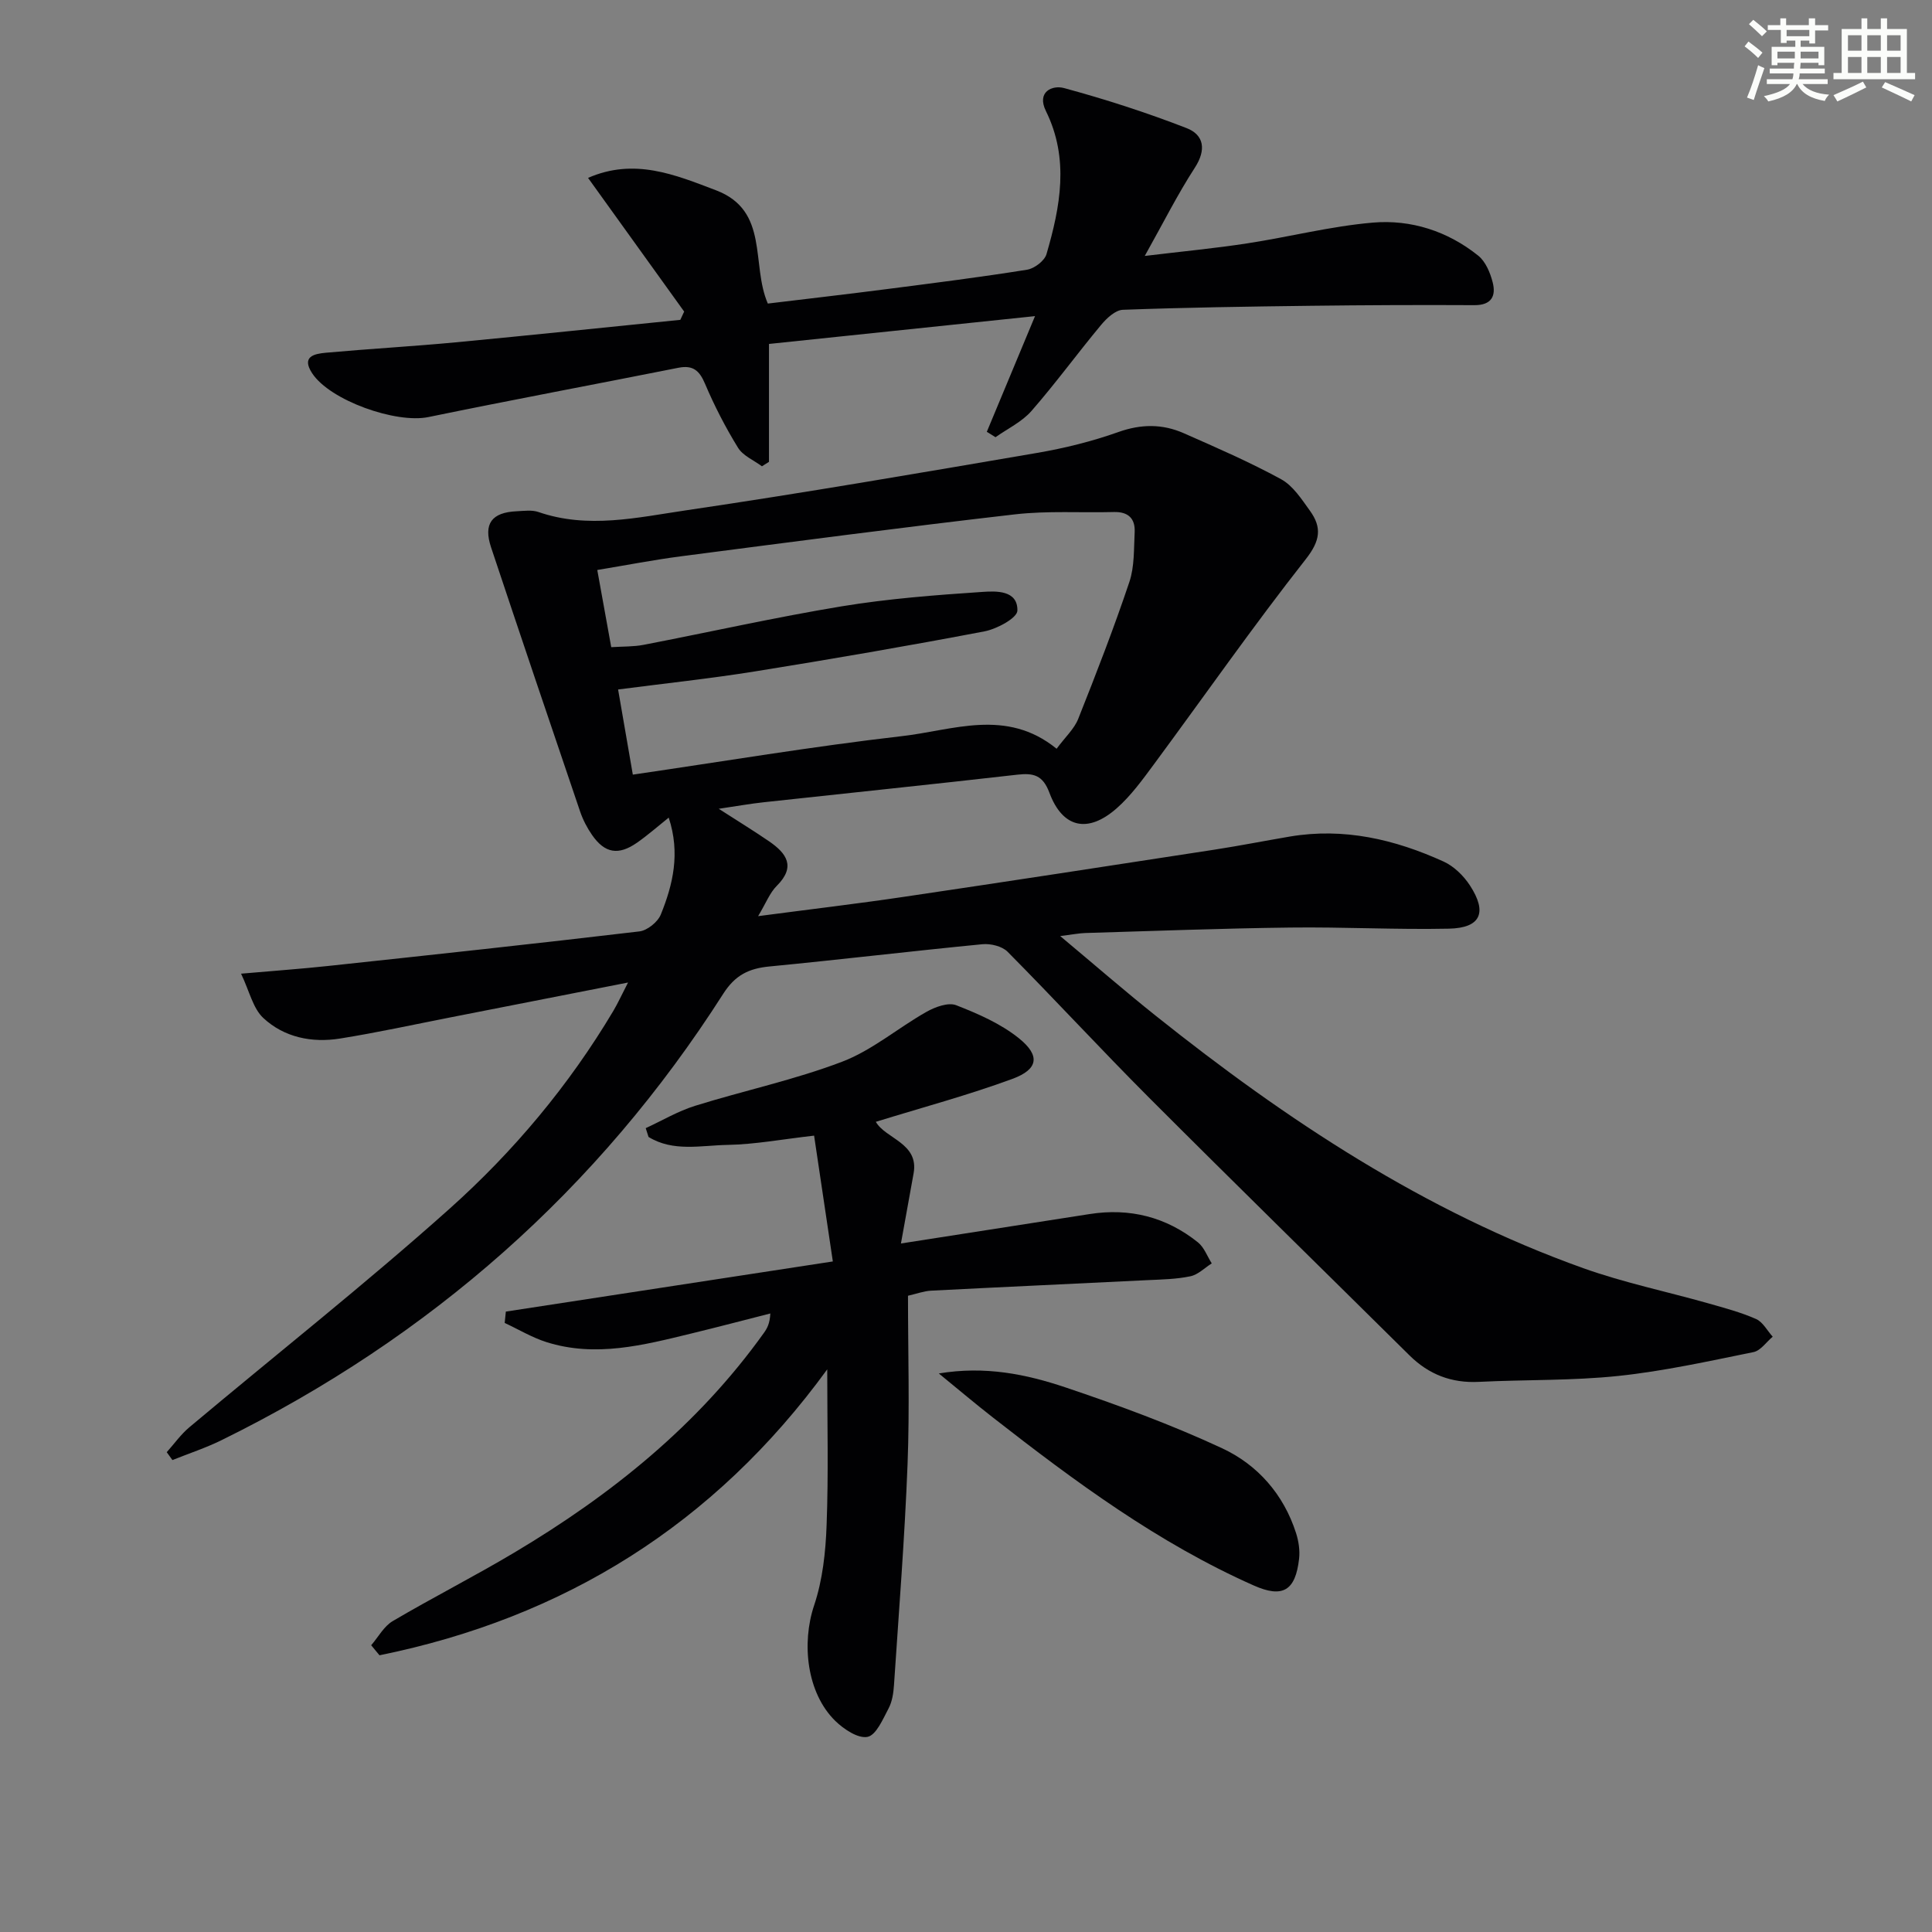 <svg enable-background="new 0 0 400 400" viewBox="0 0 400 400" xmlns="http://www.w3.org/2000/svg"><rect x="0" y="0" width="400" height="400" fill="#808080" stroke="none"/><g fill="#010103"><path d="m34.52 300.66c1.55-1.73 2.91-3.67 4.67-5.15 17.96-15.07 36.39-29.62 53.86-45.23 13.28-11.87 24.77-25.58 33.95-41.01.9-1.52 1.63-3.14 3.03-5.85-12.96 2.54-24.82 4.88-36.68 7.2-7.65 1.5-15.27 3.17-22.96 4.4-5.81.93-11.55-.23-15.87-4.25-2.15-2-2.87-5.54-4.61-9.18 6.94-.61 12.51-1 18.06-1.6 21.47-2.3 42.95-4.61 64.4-7.15 1.64-.19 3.81-1.94 4.44-3.49 2.52-6.22 4.07-12.69 1.64-20.07-2.3 1.84-4.34 3.64-6.56 5.19-3.86 2.69-6.68 2.2-9.32-1.61-1.03-1.48-1.89-3.16-2.47-4.86-6.19-18.21-12.35-36.43-18.43-54.68-1.63-4.89.14-7.24 5.31-7.47 1.49-.07 3.13-.31 4.48.15 10.24 3.55 20.5 1.14 30.56-.34 24.29-3.58 48.49-7.75 72.69-11.89 5.71-.98 11.41-2.39 16.86-4.33 4.71-1.67 9.11-1.69 13.51.25 6.8 3 13.65 5.97 20.16 9.53 2.46 1.34 4.25 4.14 5.98 6.54 2.49 3.46 2.14 6.18-.87 10.01-10.89 13.85-20.98 28.31-31.45 42.48-2.36 3.19-4.74 6.49-7.69 9.09-5.98 5.27-11.21 4.11-13.94-3.21-1.37-3.67-3.3-4.12-6.66-3.74-17.49 2-35.01 3.8-52.51 5.71-2.78.3-5.54.8-9.29 1.35 3.96 2.55 7.26 4.57 10.44 6.75 3.6 2.48 5.57 5.22 1.57 9.21-1.45 1.44-2.23 3.56-3.86 6.27 10.83-1.43 20.62-2.58 30.38-4.03 21.35-3.16 42.67-6.44 64-9.72 5.25-.81 10.47-1.84 15.7-2.73 11.2-1.89 21.74.58 31.85 5.18 2.13.97 4.13 2.93 5.43 4.92 3.68 5.63 2.25 8.83-4.33 8.97-10.94.23-21.9-.37-32.85-.23-14.15.17-28.29.71-42.43 1.13-1.28.04-2.56.3-5.21.63 7.18 6 13.36 11.38 19.77 16.49 27.05 21.59 55.71 40.55 88.55 52.28 8.41 3 17.24 4.83 25.85 7.27 3.34.95 6.73 1.85 9.89 3.24 1.42.62 2.32 2.41 3.46 3.67-1.32 1.1-2.5 2.89-3.99 3.19-9.27 1.88-18.56 3.94-27.94 4.93-9.57 1.01-19.26.75-28.89 1.23-5.69.29-10.39-1.53-14.4-5.5-17.99-17.81-36.09-35.51-53.98-53.42-9.88-9.9-19.36-20.19-29.21-30.13-1.14-1.15-3.51-1.72-5.21-1.56-14.72 1.43-29.4 3.19-44.12 4.61-4.24.41-7.07 1.78-9.54 5.65-25.89 40.55-60.71 71.17-103.83 92.4-3.28 1.62-6.8 2.77-10.21 4.14-.41-.54-.79-1.08-1.18-1.63zm184.24-145.64c1.81-2.45 3.65-4.11 4.47-6.18 3.73-9.37 7.38-18.78 10.59-28.34 1.08-3.2.92-6.86 1.1-10.32.14-2.83-1.34-4.25-4.3-4.17-6.82.18-13.71-.29-20.46.48-23.07 2.65-46.09 5.69-69.12 8.68-5.69.74-11.33 1.84-17.38 2.84 1.02 5.63 1.92 10.63 2.89 15.98 2.45-.16 4.61-.08 6.68-.48 13.69-2.64 27.3-5.71 41.05-7.98 9.61-1.58 19.37-2.33 29.1-2.98 2.82-.19 7.35-.4 7.26 3.87-.03 1.53-4.25 3.81-6.83 4.3-15.79 3.01-31.64 5.74-47.51 8.29-9.28 1.49-18.64 2.48-28.33 3.74 1.06 6.1 2.03 11.74 3.05 17.63 18.9-2.76 37.2-5.84 55.62-7.96 10.59-1.18 21.67-5.9 32.12 2.6z"/><path d="m171.27 283.51c-23.38 32.14-54.51 51.44-92.7 59.2-.57-.69-1.15-1.39-1.72-2.08 1.47-1.7 2.63-3.92 4.46-5 8.3-4.89 16.91-9.26 25.18-14.19 20.05-11.94 37.99-26.33 51.69-45.51.65-.91 1.2-1.9 1.31-3.99-5.47 1.39-10.93 2.83-16.41 4.16-9.87 2.4-19.78 4.98-29.94 1.77-3-.95-5.77-2.63-8.65-3.97.08-.78.16-1.57.24-2.35 22.28-3.42 44.56-6.83 67.7-10.38-1.32-8.9-2.58-17.34-3.88-26.05-6.55.74-12.23 1.82-17.94 1.92-5.45.1-11.25 1.49-16.34-1.65-.19-.61-.39-1.21-.58-1.82 3.4-1.56 6.67-3.52 10.21-4.62 10.13-3.16 20.59-5.37 30.47-9.14 6.22-2.37 11.56-7 17.45-10.32 1.79-1.01 4.5-2.01 6.15-1.37 4.56 1.78 9.27 3.84 13.03 6.88 4.42 3.57 3.95 6.4-1.37 8.36-9.14 3.37-18.59 5.9-28.3 8.9 1.99 3.51 8.97 4.39 7.82 10.68-.88 4.82-1.74 9.65-2.62 14.51 13.26-2.06 26.16-4.07 39.05-6.09 8.33-1.31 15.86.6 22.42 5.84 1.3 1.03 1.94 2.89 2.88 4.37-1.47.93-2.83 2.34-4.43 2.67-2.89.61-5.91.66-8.88.8-14.93.74-29.87 1.41-44.81 2.18-1.47.08-2.91.62-4.77 1.05 0 11.63.36 23.28-.09 34.9-.59 15.25-1.8 30.48-2.81 45.72-.11 1.63-.37 3.41-1.12 4.82-1.18 2.22-2.56 5.53-4.36 5.89-1.97.39-4.93-1.6-6.7-3.33-5.87-5.77-7-16.02-4.35-23.91 1.76-5.25 2.38-11.04 2.58-16.62.4-10.56.13-21.13.13-32.23z"/><path d="m141.65 64.51c-6.53-9.08-13.06-18.16-19.9-27.68 9.58-4.19 18.01-.66 26.5 2.57 11.08 4.22 7.19 15.31 10.72 23.45 8.35-1.01 16.71-1.97 25.06-3.05 9.55-1.23 19.11-2.44 28.61-3.96 1.51-.24 3.61-1.83 4.02-3.21 2.87-9.84 4.76-19.76-.11-29.63-1.98-4.01 1.33-5.42 3.73-4.77 8.58 2.32 17.09 5.07 25.38 8.29 3.62 1.4 4.13 4.48 1.72 8.2-3.58 5.52-6.54 11.44-10.37 18.27 7.87-.95 14.56-1.58 21.19-2.6 8.69-1.33 17.29-3.55 26.02-4.3 7.92-.68 15.51 1.77 21.83 6.84 1.52 1.22 2.48 3.52 2.99 5.51.73 2.83-.23 4.76-3.78 4.74-11.29-.06-22.58-.01-33.87.13-12.98.16-25.96.35-38.92.83-1.55.06-3.34 1.74-4.49 3.12-4.89 5.87-9.4 12.07-14.42 17.82-1.97 2.26-4.94 3.66-7.45 5.44-.6-.37-1.2-.75-1.8-1.12 3.22-7.72 6.44-15.44 9.98-23.95-18.78 1.96-36.83 3.85-55.08 5.76v24.41c-.49.31-.97.62-1.46.92-1.69-1.26-3.92-2.17-4.95-3.84-2.6-4.22-4.89-8.67-6.83-13.24-1.16-2.74-2.49-3.91-5.5-3.32-17.25 3.43-34.55 6.66-51.78 10.21-6.69 1.38-20.36-3.42-24.06-9.07-2.3-3.5.47-4.03 2.84-4.25 8.94-.81 17.9-1.31 26.84-2.15 15.52-1.47 31.03-3.1 46.54-4.66.27-.56.53-1.14.8-1.71z"/><path d="m194.37 284.36c9.63-1.6 18.1.16 26.21 2.88 10.99 3.7 21.95 7.72 32.45 12.61 7.33 3.41 12.73 9.53 15.3 17.55.54 1.68.83 3.6.63 5.34-.75 6.62-3.4 8.18-9.4 5.51-19.79-8.78-37.03-21.53-53.96-34.75-3.61-2.81-7.1-5.77-11.23-9.14z"/></g><path d="m361.2 9.6.8-1c.9.7 1.9 1.4 2.9 2.3l-.9 1.1c-1-1-2-1.8-2.8-2.4zm.5 10.6c.9-2.1 1.6-4.3 2.3-6.7.4.2.8.4 1.3.6-.7 2.1-1.5 4.3-2.2 6.6zm.4-15.2.9-.9c1 .8 2 1.6 2.8 2.4l-1 1c-.9-.9-1.8-1.7-2.7-2.5zm12.5-1.2h1.2v1.4h2.7v1.1h-2.7v2.7h-1.2v-.6h-1.8v1.3h4.9v3.8h-1.2v-.5h-3.7c0 .4-.1.9-.1 1.2h5.1v1h-5.2c0 .5-.1.9-.2 1.2h6v1h-5.2c1.1 1.3 2.9 2 5.5 2.2-.4.4-.7.8-.9 1.3-2.9-.5-4.8-1.6-5.7-3.5h-.1c-.8 1.7-2.7 2.9-5.9 3.6-.2-.4-.6-.8-.9-1.1 2.8-.6 4.6-1.4 5.4-2.5h-4.8v-1h5.3c.1-.3.2-.7.2-1.2h-4.9v-1h5c0-.4 0-.8.1-1.2h-3.5v.5h-1.2v-3.8h4.9v-1.3h-1.8v.5h-1.2v-2.7h-2.7v-1h2.6v-1.4h1.2v1.4h4.7v-1.4zm-6.6 8.3h3.6c0-.4 0-.9 0-1.4h-3.6zm1.9-4.6h4.7v-1.3h-4.7zm6.6 3.2h-3.7v1.4h3.7z" fill="#fbfcfa"/><path d="m385.3 3.8h1.3v2.2h2.8v-2.2h1.3v2.2h4.1v9.1h1.7v1.3h-16.9v-1.3h1.7v-9.1h4.1v-2.2zm.4 13.1.7 1.2c-1.8.9-3.8 1.9-6 2.9-.2-.4-.5-.8-.8-1.3 2.3-1 4.3-1.9 6.1-2.8zm-3.1-6.4h2.8v-3.2h-2.8zm0 4.6h2.8v-3.3h-2.8zm4-4.6h2.8v-3.2h-2.8zm0 4.6h2.8v-3.3h-2.8zm3.7 1.9c2.1.9 4.1 1.8 6.1 2.7l-.7 1.3c-2.2-1.1-4.2-2-6.1-2.9zm3.2-9.7h-2.8v3.2h2.8zm-2.8 7.8h2.8v-3.3h-2.8z" fill="#fbfcfa"/></svg>
